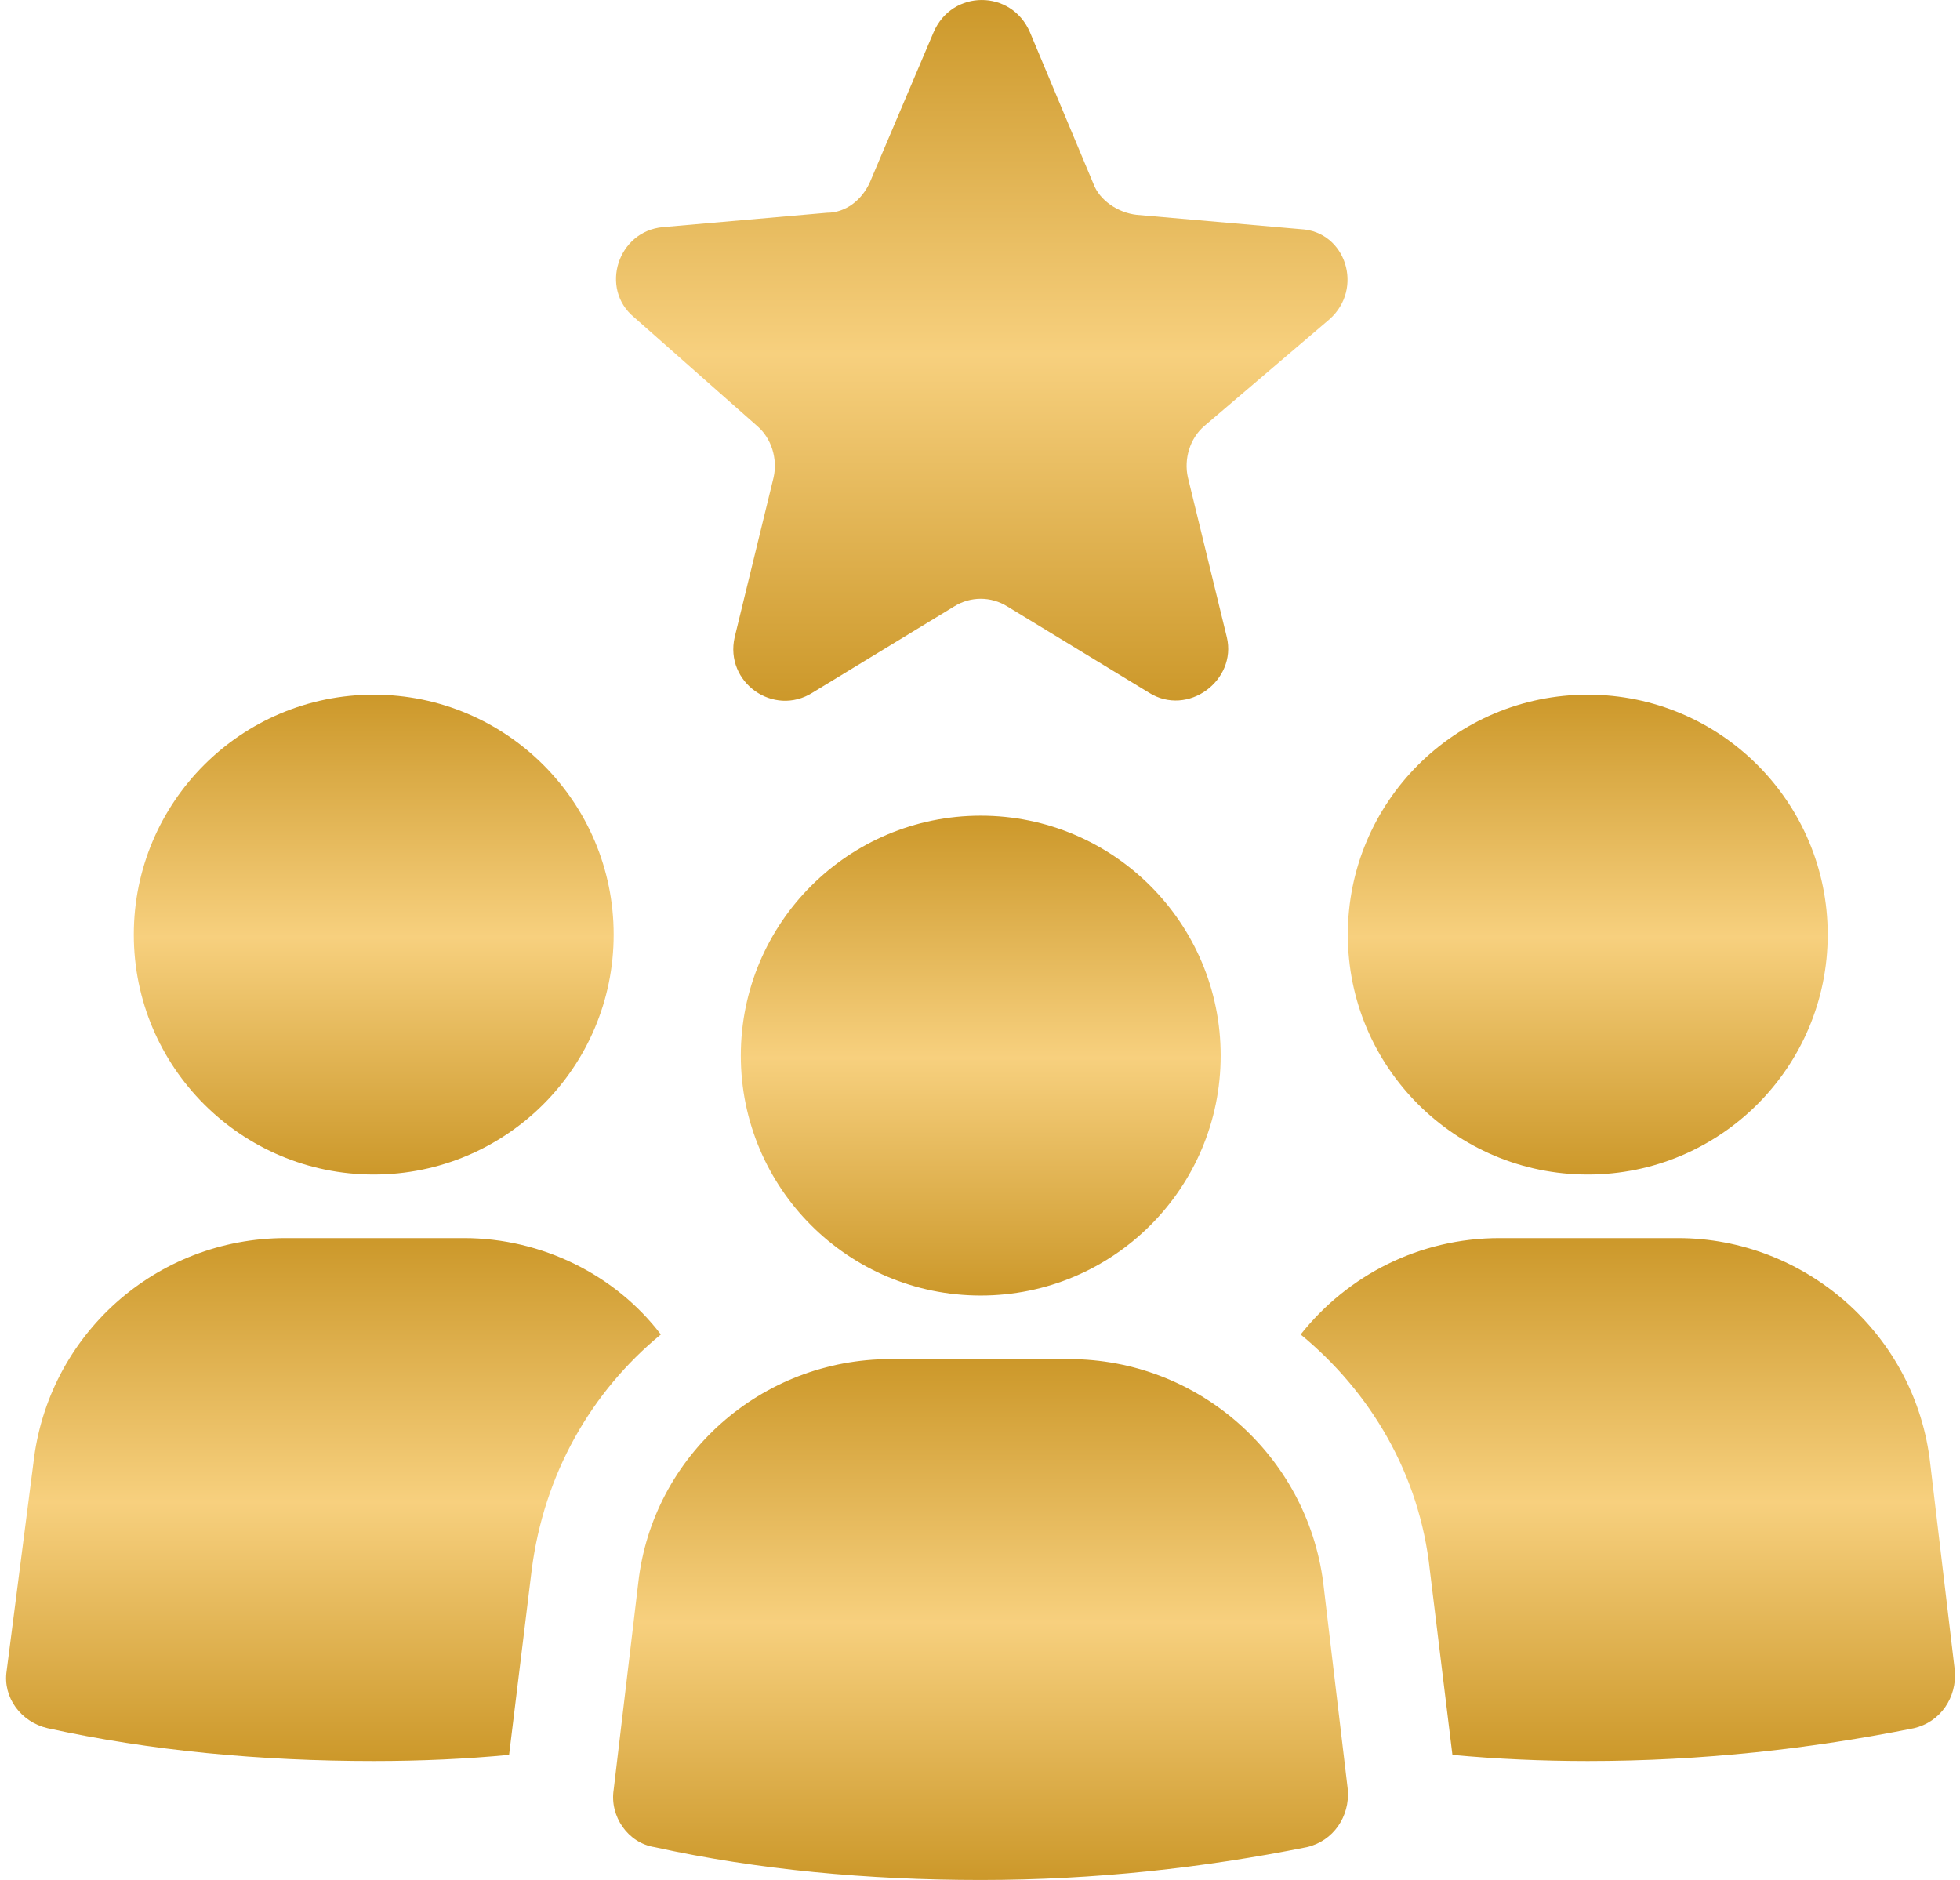 <svg width="98" height="94" viewBox="0 0 98 94" fill="none" xmlns="http://www.w3.org/2000/svg">
<path d="M18.687 58.728C25.312 58.728 30.683 53.356 30.683 46.731C30.683 40.105 25.312 34.734 18.687 34.734C12.061 34.734 6.69 40.105 6.69 46.731C6.69 53.356 12.061 58.728 18.687 58.728Z" fill="url(#paint0_linear_2_166)"/>
<path d="M23.198 61.906H14.278C7.818 61.906 2.383 66.725 1.666 73.185L0.333 83.541C0.128 84.874 1.05 86.105 2.383 86.412C7.51 87.54 13.047 88.053 18.687 88.053C21.045 88.053 23.301 87.95 25.454 87.745L26.582 78.517C27.197 73.698 29.555 69.597 33.042 66.725C30.786 63.752 27.095 61.906 23.198 61.906Z" fill="url(#paint1_linear_2_166)"/>
<path d="M79.388 58.728C86.013 58.728 91.385 53.356 91.385 46.731C91.385 40.105 86.013 34.734 79.388 34.734C72.762 34.734 67.391 40.105 67.391 46.731C67.391 53.356 72.762 58.728 79.388 58.728Z" fill="url(#paint2_linear_2_166)"/>
<path d="M96.512 73.185C95.794 66.725 90.257 61.906 83.9 61.906H74.979C70.98 61.906 67.391 63.752 65.033 66.725C68.519 69.597 70.98 73.698 71.493 78.517L72.621 87.745C74.774 87.95 77.132 88.053 79.388 88.053C85.13 88.053 90.565 87.438 95.692 86.412C97.025 86.105 97.845 84.874 97.742 83.541L96.512 73.185Z" fill="url(#paint3_linear_2_166)"/>
<path d="M53.446 67.956H44.526C38.066 67.956 32.632 72.775 31.914 79.132L30.683 89.488C30.478 90.821 31.401 92.154 32.734 92.359C37.861 93.487 43.398 94 49.037 94C54.779 94 60.214 93.385 65.341 92.359C66.674 92.052 67.494 90.821 67.391 89.488L66.161 79.132C65.341 72.775 59.906 67.956 53.446 67.956Z" fill="url(#paint4_linear_2_166)"/>
<path d="M49.037 64.777C55.663 64.777 61.034 59.406 61.034 52.781C61.034 46.155 55.663 40.784 49.037 40.784C42.412 40.784 37.041 46.155 37.041 52.781C37.041 59.406 42.412 64.777 49.037 64.777Z" fill="url(#paint5_linear_2_166)"/>
<path d="M37.861 21.302C38.578 21.917 38.886 22.942 38.681 23.865L36.733 31.863C36.22 34.119 38.681 35.862 40.629 34.632L47.704 30.325C48.525 29.812 49.55 29.812 50.37 30.325L57.445 34.632C59.393 35.862 61.854 34.016 61.342 31.863L59.393 23.865C59.188 22.942 59.496 21.917 60.214 21.302L66.468 15.97C68.211 14.432 67.289 11.561 65.033 11.458L56.83 10.741C55.907 10.638 54.984 10.023 54.677 9.203L51.498 1.615C50.575 -0.538 47.602 -0.538 46.679 1.615L43.5 9.1C43.09 10.023 42.27 10.638 41.347 10.638L33.144 11.356C30.888 11.561 29.965 14.432 31.709 15.867L37.861 21.302Z" fill="url(#paint6_linear_2_166)"/>
<defs>
<linearGradient id="paint0_linear_2_166" x1="18.687" y1="34.734" x2="18.687" y2="58.728" gradientUnits="userSpaceOnUse">
<stop stop-color="#CC982A"/>
<stop offset="0.505" stop-color="#F7D07E"/>
<stop offset="1" stop-color="#CC982A"/>
</linearGradient>
<linearGradient id="paint1_linear_2_166" x1="16.673" y1="61.906" x2="16.673" y2="88.053" gradientUnits="userSpaceOnUse">
<stop stop-color="#CC982A"/>
<stop offset="0.505" stop-color="#F7D07E"/>
<stop offset="1" stop-color="#CC982A"/>
</linearGradient>
<linearGradient id="paint2_linear_2_166" x1="79.388" y1="34.734" x2="79.388" y2="58.728" gradientUnits="userSpaceOnUse">
<stop stop-color="#CC982A"/>
<stop offset="0.505" stop-color="#F7D07E"/>
<stop offset="1" stop-color="#CC982A"/>
</linearGradient>
<linearGradient id="paint3_linear_2_166" x1="81.392" y1="61.906" x2="81.392" y2="88.053" gradientUnits="userSpaceOnUse">
<stop stop-color="#CC982A"/>
<stop offset="0.505" stop-color="#F7D07E"/>
<stop offset="1" stop-color="#CC982A"/>
</linearGradient>
<linearGradient id="paint4_linear_2_166" x1="49.027" y1="67.956" x2="49.027" y2="94" gradientUnits="userSpaceOnUse">
<stop stop-color="#CC982A"/>
<stop offset="0.505" stop-color="#F7D07E"/>
<stop offset="1" stop-color="#CC982A"/>
</linearGradient>
<linearGradient id="paint5_linear_2_166" x1="49.037" y1="40.784" x2="49.037" y2="64.777" gradientUnits="userSpaceOnUse">
<stop stop-color="#CC982A"/>
<stop offset="0.505" stop-color="#F7D07E"/>
<stop offset="1" stop-color="#CC982A"/>
</linearGradient>
<linearGradient id="paint6_linear_2_166" x1="49.088" y1="0" x2="49.088" y2="35.039" gradientUnits="userSpaceOnUse">
<stop stop-color="#CC982A"/>
<stop offset="0.505" stop-color="#F7D07E"/>
<stop offset="1" stop-color="#CC982A"/>
</linearGradient>
</defs>
</svg>
